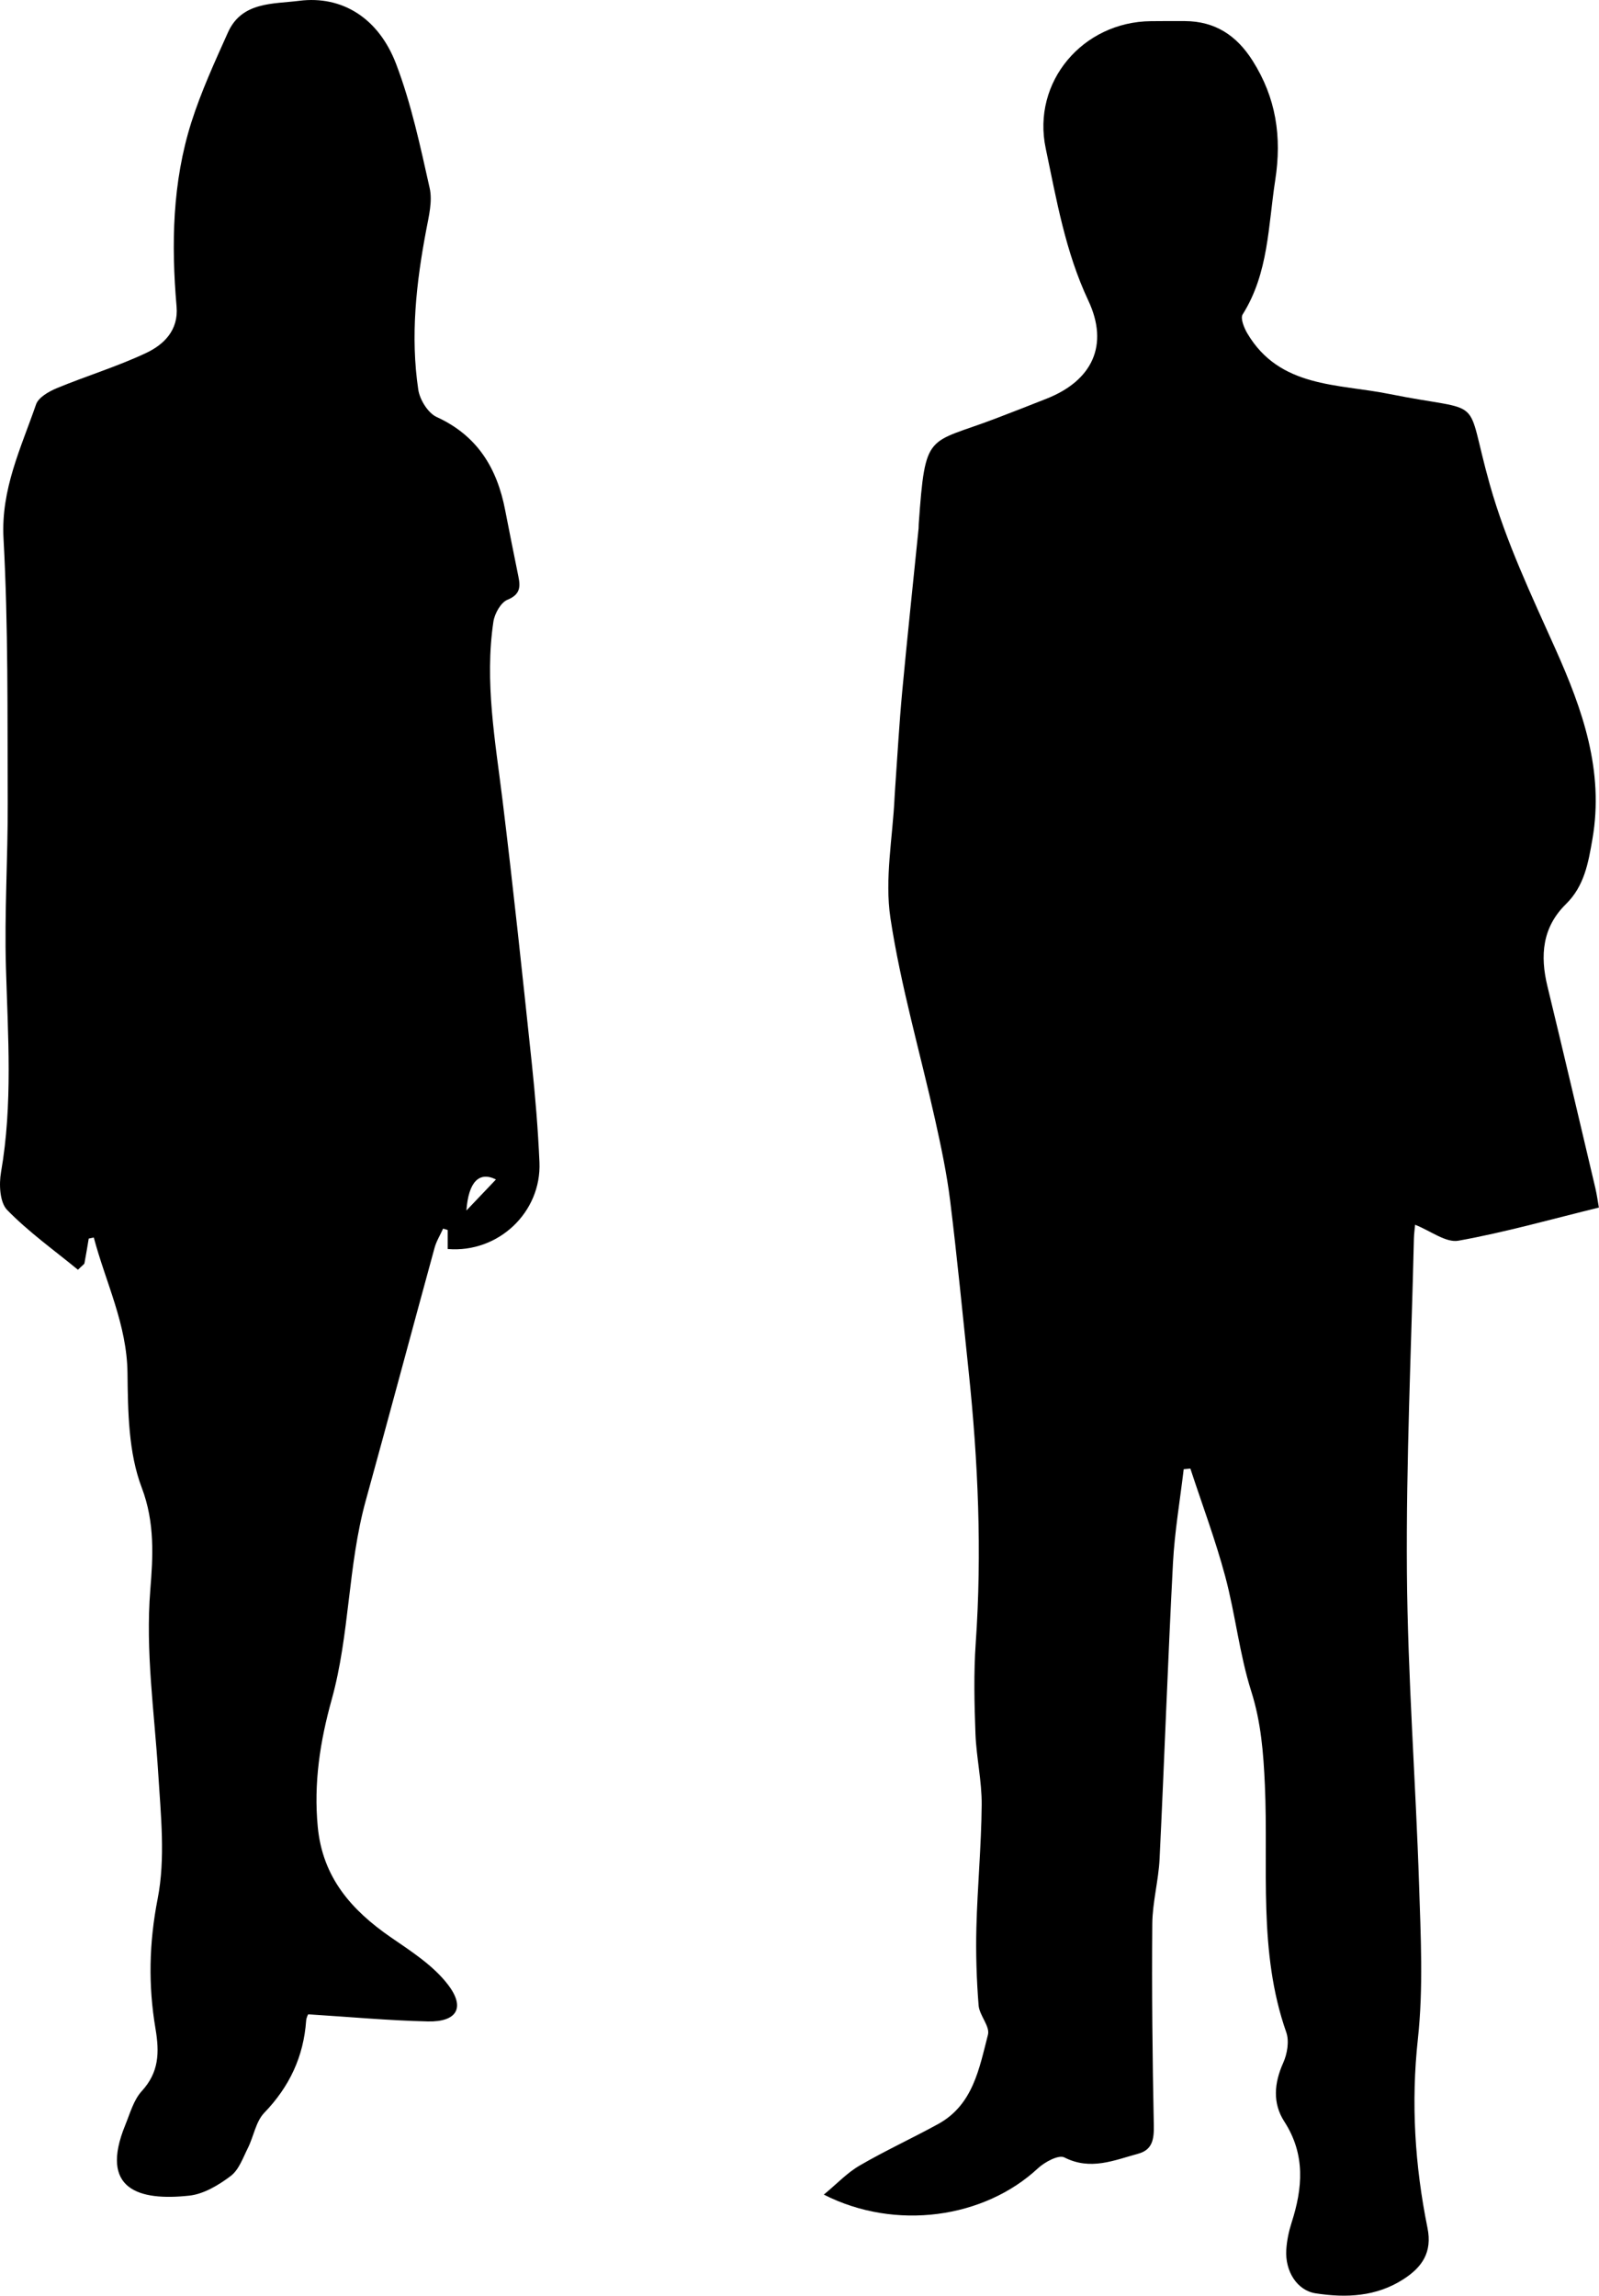 <svg xmlns="http://www.w3.org/2000/svg" id="uuid-03455435-dffe-4980-ba1f-1cb8e32d136e" viewBox="0 0 377.09 541.13"><g id="uuid-805becd3-f521-4295-a40b-7ecf7d76d8ef"><g><path d="m377.09,284.63c-11.19,2.74-22.07,5.83-33.15,7.82-2.97.53-6.56-2.32-10.22-3.76-.1,1.1-.25,2.17-.28,3.24-.62,26.23-1.85,52.47-1.65,78.7.19,24.58,2.07,49.13,2.87,73.71.39,12.07,1.02,24.28-.28,36.23-1.65,15.11-.72,29.86,2.26,44.58,1.17,5.76-1.28,9.26-5.65,12.08-6.4,4.14-13.53,4.46-20.74,3.34-4.35-.67-7.22-5.19-6.91-10.25.13-2.13.58-4.3,1.23-6.34,2.65-8.22,3.33-16.13-1.7-23.91-2.79-4.32-2.4-9.05-.25-13.84.95-2.11,1.45-5.1.72-7.18-6.7-19.04-4.17-38.85-5.05-58.34-.34-7.52-.89-14.71-3.2-22.01-2.8-8.81-3.75-18.2-6.16-27.16-2.3-8.58-5.44-16.93-8.21-25.38-.52.05-1.05.1-1.57.15-.87,7.37-2.14,14.71-2.53,22.11-1.22,23.24-2.03,46.5-3.16,69.75-.25,5.13-1.68,10.22-1.72,15.34-.13,15.84.04,31.69.36,47.52.06,3.23-.33,5.72-3.68,6.63-5.7,1.55-11.25,4.02-17.43.87-1.33-.68-4.63,1.09-6.23,2.58-12.65,11.77-33.55,14.8-50.48,6.19,3.08-2.54,5.49-5.14,8.43-6.84,6.03-3.51,12.4-6.43,18.52-9.79,8.26-4.53,9.7-13.12,11.76-21.07.51-1.97-2.03-4.55-2.21-6.92-.48-6.1-.68-12.25-.52-18.37.25-9.64,1.17-19.26,1.25-28.89.05-5.58-1.26-11.16-1.47-16.75-.26-7.11-.43-14.26.06-21.34,1.5-21.47.57-42.85-1.68-64.21-1.41-13.38-2.7-26.77-4.35-40.11-.79-6.4-2.14-12.75-3.54-19.05-3.53-15.85-8.11-31.53-10.54-47.54-1.4-9.26.54-19.02.98-28.56.03-.65.07-1.31.12-1.96.54-7.57.96-15.16,1.66-22.72,1.2-12.89,2.58-25.76,3.88-38.64.03-.33,0-.67.03-1,1.57-22.05,2-18.73,18.11-24.88,4.04-1.54,8.08-3.11,12.1-4.71,10.68-4.23,14.74-12.57,9.78-23.11-5.4-11.48-7.49-23.73-10.04-35.86-3.31-15.71,8.76-29.84,24.81-29.99,2.67-.02,5.33-.04,8-.02,7.12.04,12.18,3.35,15.98,9.34,5.54,8.75,6.92,17.92,5.34,28.13-1.68,10.81-1.55,21.92-7.69,31.68-.57.91.33,3.14,1.09,4.44,7.62,12.91,21.33,11.86,33.46,14.3,23.32,4.69,17.58-.51,23.74,21.36,3.83,13.57,9.81,26.08,15.5,38.8,6.37,14.24,11.48,28.66,8.7,44.76-.98,5.69-1.93,11.09-6.25,15.33-5.6,5.5-6.12,12.14-4.36,19.38,3.84,15.82,7.55,31.68,11.29,47.52.37,1.58.59,3.2.84,4.62Z"></path><path d="m20.93,291.92c-.33,1.94-.64,3.89-1.01,5.83-.05.26-.44.46-1.54,1.55-5.54-4.56-11.59-8.86-16.69-14.09-1.75-1.79-1.95-6.03-1.45-8.9,2.79-16.06,1.63-32.13,1.16-48.25-.38-12.94.47-25.9.42-38.86-.09-20.76.14-41.55-.99-62.27-.64-11.63,4.13-21.34,7.67-31.6.57-1.66,3.01-3.05,4.89-3.83,6.98-2.89,14.26-5.09,21.07-8.3,4.22-1.99,7.66-5.38,7.18-10.93-1.27-14.68-1-29.3,3.49-43.45,2.3-7.24,5.51-14.22,8.63-21.18C57.03.35,64.44.97,70.56.19c10.09-1.28,18.72,4.04,22.86,14.9,3.58,9.4,5.7,19.4,7.91,29.26.69,3.07-.2,6.6-.81,9.84-2.37,12.48-3.76,25.02-1.88,37.65.35,2.37,2.29,5.52,4.35,6.46,9.61,4.4,14.24,12.07,16.14,21.94,1.01,5.22,2.07,10.43,3.12,15.64.5,2.47.45,4.25-2.57,5.49-1.58.65-3.03,3.26-3.32,5.16-2.11,14.17.44,28.13,2.16,42.16,2.53,20.61,4.7,41.26,6.89,61.91.82,7.77,1.47,15.56,1.81,23.36.5,11.77-9.69,21.44-21.64,20.45v-4.48c-.36-.11-.72-.22-1.08-.33-.68,1.51-1.59,2.96-2.02,4.54-5.44,19.85-10.75,39.75-16.23,59.59-4.24,15.38-3.76,31.55-8.03,46.89-2.75,9.87-4.27,19.71-3.28,30.02,1.14,11.89,7.92,19.59,17.23,26.01,4.83,3.32,10.06,6.67,13.51,11.21,4.13,5.42,2.02,8.77-4.77,8.62-9.27-.21-18.52-1.07-28.23-1.68,0-.01-.42.73-.48,1.49-.6,8.47-3.92,15.55-9.87,21.72-2.01,2.08-2.5,5.58-3.88,8.33-1.16,2.31-2.12,5.13-4.04,6.57-2.84,2.14-6.34,4.26-9.76,4.63-11.93,1.31-21.3-1.48-15.11-16.63,1.13-2.76,1.97-5.9,3.89-8,4.08-4.46,4.19-9.08,3.24-14.73-1.72-10.14-1.53-20.19.51-30.61,1.87-9.53.74-19.76.13-29.63-.89-14.39-3.04-28.6-1.86-43.23.62-7.67,1.12-15.79-2.02-24.04-3.14-8.24-3.26-17.9-3.36-26.96-.12-11.52-5.14-21.4-7.95-32.01-.39.08-.78.16-1.18.25Zm96.03-13.9c-3.97-1.99-6.48.57-6.97,7.32,2.28-2.4,4.51-4.74,6.97-7.32Z"></path></g></g></svg>